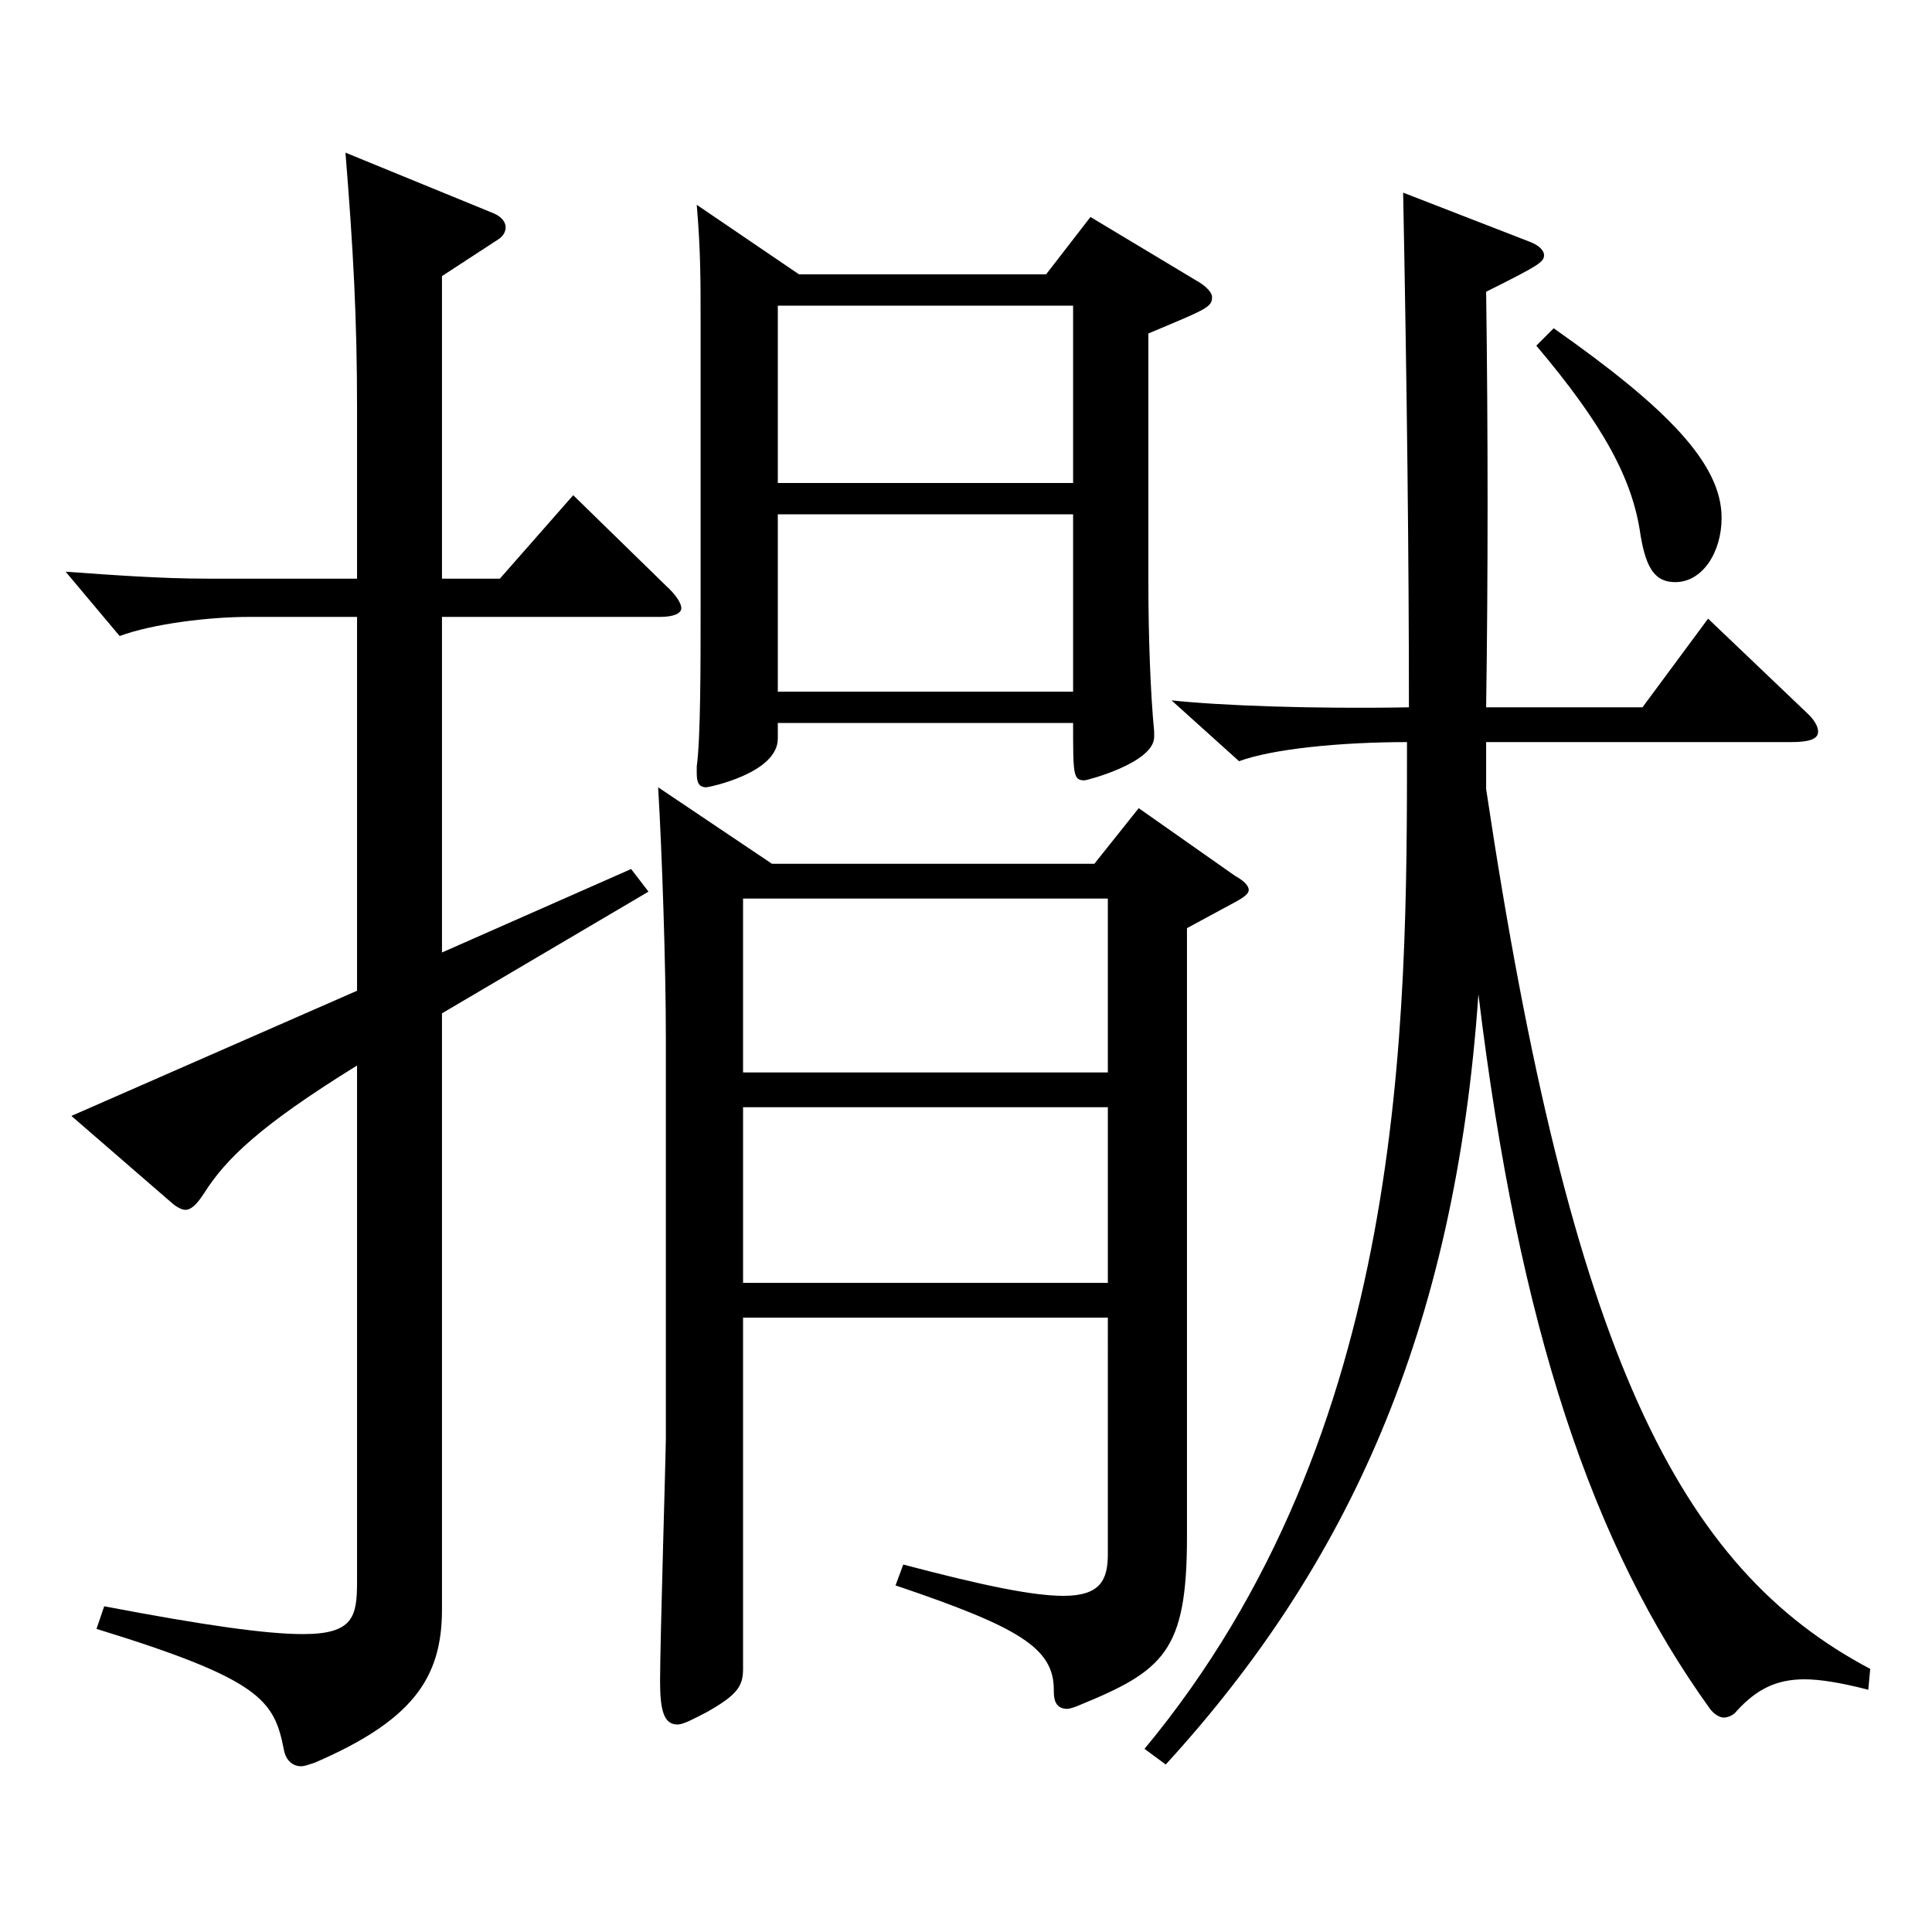 <?xml version="1.0" encoding="utf-8"?>
<!-- Generator: Adobe Illustrator 16.0.0, SVG Export Plug-In . SVG Version: 6.00 Build 0)  -->
<!DOCTYPE svg PUBLIC "-//W3C//DTD SVG 1.1//EN" "http://www.w3.org/Graphics/SVG/1.1/DTD/svg11.dtd">
<svg version="1.1" id="图层_1" xmlns="http://www.w3.org/2000/svg" xmlns:xlink="http://www.w3.org/1999/xlink" x="0px" y="0px"
	 width="1000px" height="1000px" viewBox="0 0 1000 1000" enable-background="new 0 0 1000 1000" xml:space="preserve">
<path d="M184.81,319.308h-55.943c-20.979,0-49.949,3.6-66.933,9.9l-27.972-33.3c24.975,1.8,49.949,3.6,72.927,3.6h77.921v-88.199
	c0-46.8-1.998-82.8-5.993-132.299l76.922,31.5c3.996,1.8,5.994,4.5,5.994,7.2c0,1.8-0.999,4.5-3.996,6.3l-28.971,18.9v156.599h29.97
	l37.962-43.199l47.951,46.799c4.995,4.5,7.992,9,7.992,11.7s-3.996,4.5-10.989,4.5H228.766v173.699l97.901-43.2l8.991,11.7
	l-106.893,62.999v308.698c0,36-15.984,57.6-65.934,79.199c-2.997,0.9-4.995,1.801-6.993,1.801c-3.996,0-7.992-2.7-8.99-9
	c-4.995-25.2-11.988-36-96.902-62.1l3.995-11.7c51.948,9.899,83.916,14.399,102.896,14.399c25.974,0,27.972-9,27.972-26.999V551.506
	c-50.948,31.5-67.932,48.6-78.92,65.7c-3.996,6.3-6.993,9-9.99,9c-1.998,0-4.995-1.801-6.993-3.601l-51.947-45l147.851-64.799
	V319.308z M384.608,682.005v181.799c0,9-2.997,13.5-18.98,22.5c-6.993,3.6-11.988,6.3-14.985,6.3c-6.993,0-8.991-7.199-8.991-22.5
	c0-19.8,2.997-118.799,2.997-125.999V537.106c0-36.9-1.998-96.3-3.996-129.6l58.941,39.6h166.831l22.978-28.8l49.949,35.101
	c4.995,2.699,6.993,5.399,6.993,7.199s-1.998,3.601-6.993,6.3l-24.975,13.5v314.998c0,59.399-11.988,69.3-55.943,87.3
	c-1.998,0.899-4.995,1.8-5.994,1.8c-6.993,0-6.993-6.3-6.993-9.9c0-21.6-17.981-32.399-81.917-53.999l3.995-10.8
	c40.959,10.8,66.933,16.199,82.917,16.199c18.98,0,22.977-8.1,22.977-21.6V682.005H384.608z M413.579,142.009H541.45l22.977-29.7
	l56.943,34.2c3.996,2.7,5.993,5.4,5.993,7.2c0,5.399-2.996,6.3-32.967,18.899v128.699c0,27,0.999,56.7,2.997,77.399v2.7
	c0,13.5-34.965,22.5-35.963,22.5c-5.994,0-5.994-2.7-5.994-29.7H402.591v8.101c0,17.999-35.964,25.199-36.963,25.199
	c-3.996,0-4.995-2.7-4.995-7.2v-3.6c1.998-14.399,1.998-52.199,1.998-80.999V166.309c0-21.6,0-36.899-1.998-60.3L413.579,142.009z
	 M384.608,555.106h188.81v-90h-188.81V555.106z M573.418,573.105h-188.81v90.899h188.81V573.105z M555.437,250.008v-91.799H402.591
	v91.799H555.437z M555.437,358.008v-91.8H402.591v91.8H555.437z M791.198,124.909c4.995,1.8,7.992,4.5,7.992,7.2
	c0,3.6-2.997,5.4-29.97,18.9c0.999,72,0.999,148.499,0,215.099h80.918l33.966-45.899l50.949,48.6c3.996,3.6,5.994,7.199,5.994,9.899
	c0,3.601-3.996,5.4-13.986,5.4H769.221v24.3c43.956,293.397,99.899,403.197,198.8,455.396l-0.999,10.8
	c-13.986-3.6-24.975-5.399-32.967-5.399c-14.985,0-24.975,5.399-34.965,16.2c-1.998,2.699-4.995,3.6-6.993,3.6s-4.995-1.8-6.993-4.5
	c-60.938-84.6-98.9-197.099-119.879-369.897c-11.987,174.599-67.932,296.098-161.837,398.697l-10.988-8.1
	c135.862-163.799,135.862-374.397,135.862-521.097c-34.965,0-69.93,3.6-86.912,9.899l-34.965-31.499
	c24.975,2.699,72.927,4.5,122.876,3.6c0-74.699-0.999-164.699-2.997-266.398L791.198,124.909z M804.186,169.909
	c58.94,41.4,86.912,70.2,86.912,98.099c0,18-9.989,33.3-23.976,33.3c-9.99,0-14.985-6.3-17.981-24.3
	c-3.996-28.8-18.981-56.699-53.946-98.1L804.186,169.909z"/>
</svg>
